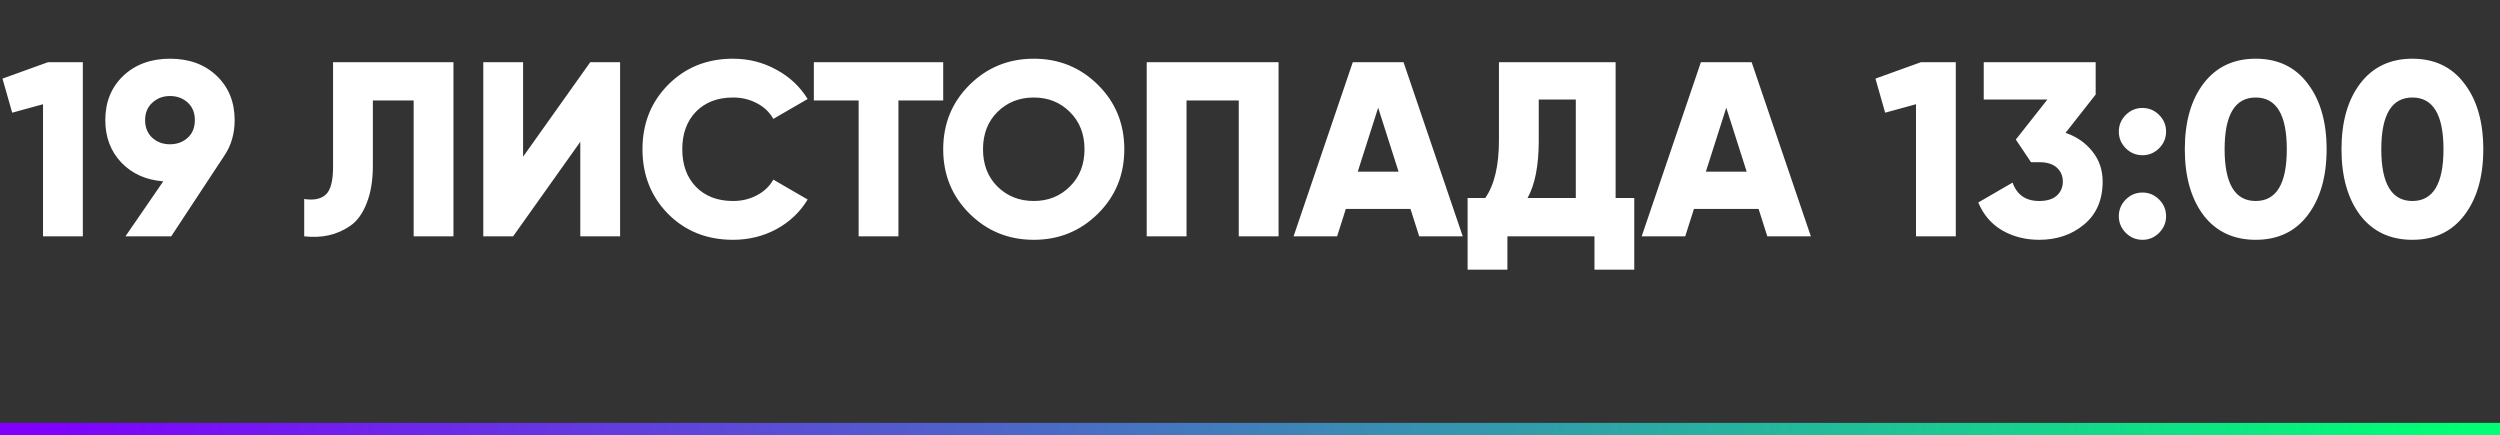 <?xml version="1.0" encoding="UTF-8"?> <svg xmlns="http://www.w3.org/2000/svg" width="201" height="35" viewBox="0 0 201 35" fill="none"><rect x="0" y="0" width="201" height="35" fill="#333333" stroke="none"/> <path d="M3.86 5H6.66V19H3.46V8.38L0.98 9.06L0.2 6.32L3.86 5ZM18.866 9.66C18.866 10.74 18.593 11.687 18.046 12.5L13.766 19H10.086L13.126 14.58C11.74 14.473 10.613 13.967 9.746 13.06C8.893 12.153 8.466 11.02 8.466 9.66C8.466 8.207 8.946 7.02 9.906 6.1C10.88 5.18 12.133 4.72 13.666 4.72C15.213 4.72 16.466 5.18 17.426 6.1C18.386 7.02 18.866 8.207 18.866 9.66ZM12.246 8.26C11.86 8.607 11.666 9.073 11.666 9.66C11.666 10.247 11.86 10.72 12.246 11.08C12.633 11.427 13.106 11.6 13.666 11.6C14.226 11.6 14.7 11.427 15.086 11.08C15.473 10.733 15.666 10.26 15.666 9.66C15.666 9.06 15.473 8.587 15.086 8.24C14.7 7.893 14.226 7.72 13.666 7.72C13.106 7.72 12.633 7.9 12.246 8.26ZM24.458 19V16C25.231 16.12 25.811 16 26.198 15.64C26.584 15.28 26.778 14.547 26.778 13.44V5H36.458V19H33.258V8.08H29.978V13.32C29.978 14.507 29.811 15.513 29.478 16.34C29.158 17.167 28.718 17.773 28.158 18.16C27.611 18.533 27.031 18.787 26.418 18.92C25.818 19.053 25.165 19.08 24.458 19ZM46.656 19V11.4L41.256 19H38.856V5H42.056V12.6L47.456 5H49.856V19H46.656ZM58.935 19.28C56.841 19.28 55.101 18.587 53.715 17.2C52.341 15.8 51.655 14.067 51.655 12C51.655 9.933 52.341 8.207 53.715 6.82C55.101 5.42 56.841 4.72 58.935 4.72C60.188 4.72 61.348 5.013 62.415 5.6C63.481 6.173 64.321 6.96 64.935 7.96L62.175 9.56C61.868 9.013 61.428 8.593 60.855 8.3C60.281 7.993 59.641 7.84 58.935 7.84C57.695 7.84 56.701 8.22 55.955 8.98C55.221 9.74 54.855 10.747 54.855 12C54.855 13.253 55.221 14.26 55.955 15.02C56.701 15.78 57.695 16.16 58.935 16.16C59.641 16.16 60.281 16.007 60.855 15.7C61.441 15.393 61.881 14.973 62.175 14.44L64.935 16.04C64.335 17.04 63.501 17.833 62.435 18.42C61.368 18.993 60.201 19.28 58.935 19.28ZM75.834 5V8.08H72.234V19H69.034V8.08H65.434V5H75.834ZM88.274 17.18C86.861 18.58 85.141 19.28 83.114 19.28C81.088 19.28 79.368 18.58 77.954 17.18C76.541 15.78 75.834 14.053 75.834 12C75.834 9.947 76.541 8.22 77.954 6.82C79.368 5.42 81.088 4.72 83.114 4.72C85.141 4.72 86.861 5.42 88.274 6.82C89.688 8.22 90.394 9.947 90.394 12C90.394 14.053 89.688 15.78 88.274 17.18ZM80.194 15C80.981 15.773 81.954 16.16 83.114 16.16C84.274 16.16 85.241 15.773 86.014 15C86.801 14.227 87.194 13.227 87.194 12C87.194 10.773 86.801 9.773 86.014 9C85.241 8.227 84.274 7.84 83.114 7.84C81.954 7.84 80.981 8.227 80.194 9C79.421 9.773 79.034 10.773 79.034 12C79.034 13.227 79.421 14.227 80.194 15ZM102.796 5V19H99.596V8.08H95.396V19H92.196V5H102.796ZM114.104 19L113.404 16.8H108.204L107.504 19H104.004L108.764 5H112.844L117.604 19H114.104ZM109.164 13.8H112.444L110.804 8.66L109.164 13.8ZM129.895 15.92H131.395V21.68H128.195V19H121.195V21.68H117.995V15.92H119.415C120.149 14.867 120.515 13.32 120.515 11.28V5H129.895V15.92ZM122.815 15.92H126.695V8H123.715V11.32C123.715 13.307 123.415 14.84 122.815 15.92ZM142.092 19L141.392 16.8H136.192L135.492 19H131.992L136.752 5H140.832L145.592 19H142.092ZM137.152 13.8H140.432L138.792 8.66L137.152 13.8ZM154.446 5H157.246V19H154.046V8.38L151.566 9.06L150.786 6.32L154.446 5ZM166.072 10.68C166.966 10.987 167.686 11.487 168.232 12.18C168.779 12.86 169.052 13.667 169.052 14.6C169.052 16.067 168.559 17.213 167.572 18.04C166.586 18.867 165.379 19.28 163.952 19.28C162.846 19.28 161.852 19.027 160.972 18.52C160.106 18.013 159.466 17.267 159.052 16.28L161.812 14.68C162.159 15.667 162.872 16.16 163.952 16.16C164.579 16.16 165.052 16.013 165.372 15.72C165.692 15.427 165.852 15.053 165.852 14.6C165.852 14.147 165.692 13.773 165.372 13.48C165.052 13.187 164.579 13.04 163.952 13.04H163.292L162.072 11.22L164.612 8H159.492V5H168.492V7.6L166.072 10.68ZM173.593 11.92C173.22 12.293 172.773 12.48 172.253 12.48C171.733 12.48 171.286 12.293 170.913 11.92C170.54 11.547 170.353 11.1 170.353 10.58C170.353 10.06 170.54 9.613 170.913 9.24C171.286 8.867 171.733 8.68 172.253 8.68C172.773 8.68 173.22 8.867 173.593 9.24C173.966 9.613 174.153 10.06 174.153 10.58C174.153 11.1 173.966 11.547 173.593 11.92ZM173.593 18.72C173.22 19.093 172.773 19.28 172.253 19.28C171.733 19.28 171.286 19.093 170.913 18.72C170.54 18.347 170.353 17.9 170.353 17.38C170.353 16.86 170.54 16.413 170.913 16.04C171.286 15.667 171.733 15.48 172.253 15.48C172.773 15.48 173.22 15.667 173.593 16.04C173.966 16.413 174.153 16.86 174.153 17.38C174.153 17.9 173.966 18.347 173.593 18.72ZM185.539 17.3C184.539 18.62 183.145 19.28 181.359 19.28C179.572 19.28 178.172 18.62 177.159 17.3C176.159 15.967 175.659 14.2 175.659 12C175.659 9.8 176.159 8.04 177.159 6.72C178.172 5.387 179.572 4.72 181.359 4.72C183.145 4.72 184.539 5.387 185.539 6.72C186.552 8.04 187.059 9.8 187.059 12C187.059 14.2 186.552 15.967 185.539 17.3ZM178.859 12C178.859 14.773 179.692 16.16 181.359 16.16C183.025 16.16 183.859 14.773 183.859 12C183.859 9.227 183.025 7.84 181.359 7.84C179.692 7.84 178.859 9.227 178.859 12ZM198.136 17.3C197.136 18.62 195.743 19.28 193.956 19.28C192.17 19.28 190.77 18.62 189.756 17.3C188.756 15.967 188.256 14.2 188.256 12C188.256 9.8 188.756 8.04 189.756 6.72C190.77 5.387 192.17 4.72 193.956 4.72C195.743 4.72 197.136 5.387 198.136 6.72C199.15 8.04 199.656 9.8 199.656 12C199.656 14.2 199.15 15.967 198.136 17.3ZM191.456 12C191.456 14.773 192.29 16.16 193.956 16.16C195.623 16.16 196.456 14.773 196.456 12C196.456 9.227 195.623 7.84 193.956 7.84C192.29 7.84 191.456 9.227 191.456 12Z" fill="white"></path> <line x1="4.37114e-08" y1="34.5" x2="201" y2="34.5" stroke="url(#paint0_linear_1_13)"></line> <defs> <linearGradient id="paint0_linear_1_13" x1="3" y1="38" x2="198" y2="35" gradientUnits="userSpaceOnUse"> <stop stop-color="#8000FF"></stop> <stop offset="1" stop-color="#00FF75"></stop> </linearGradient> </defs> </svg> 